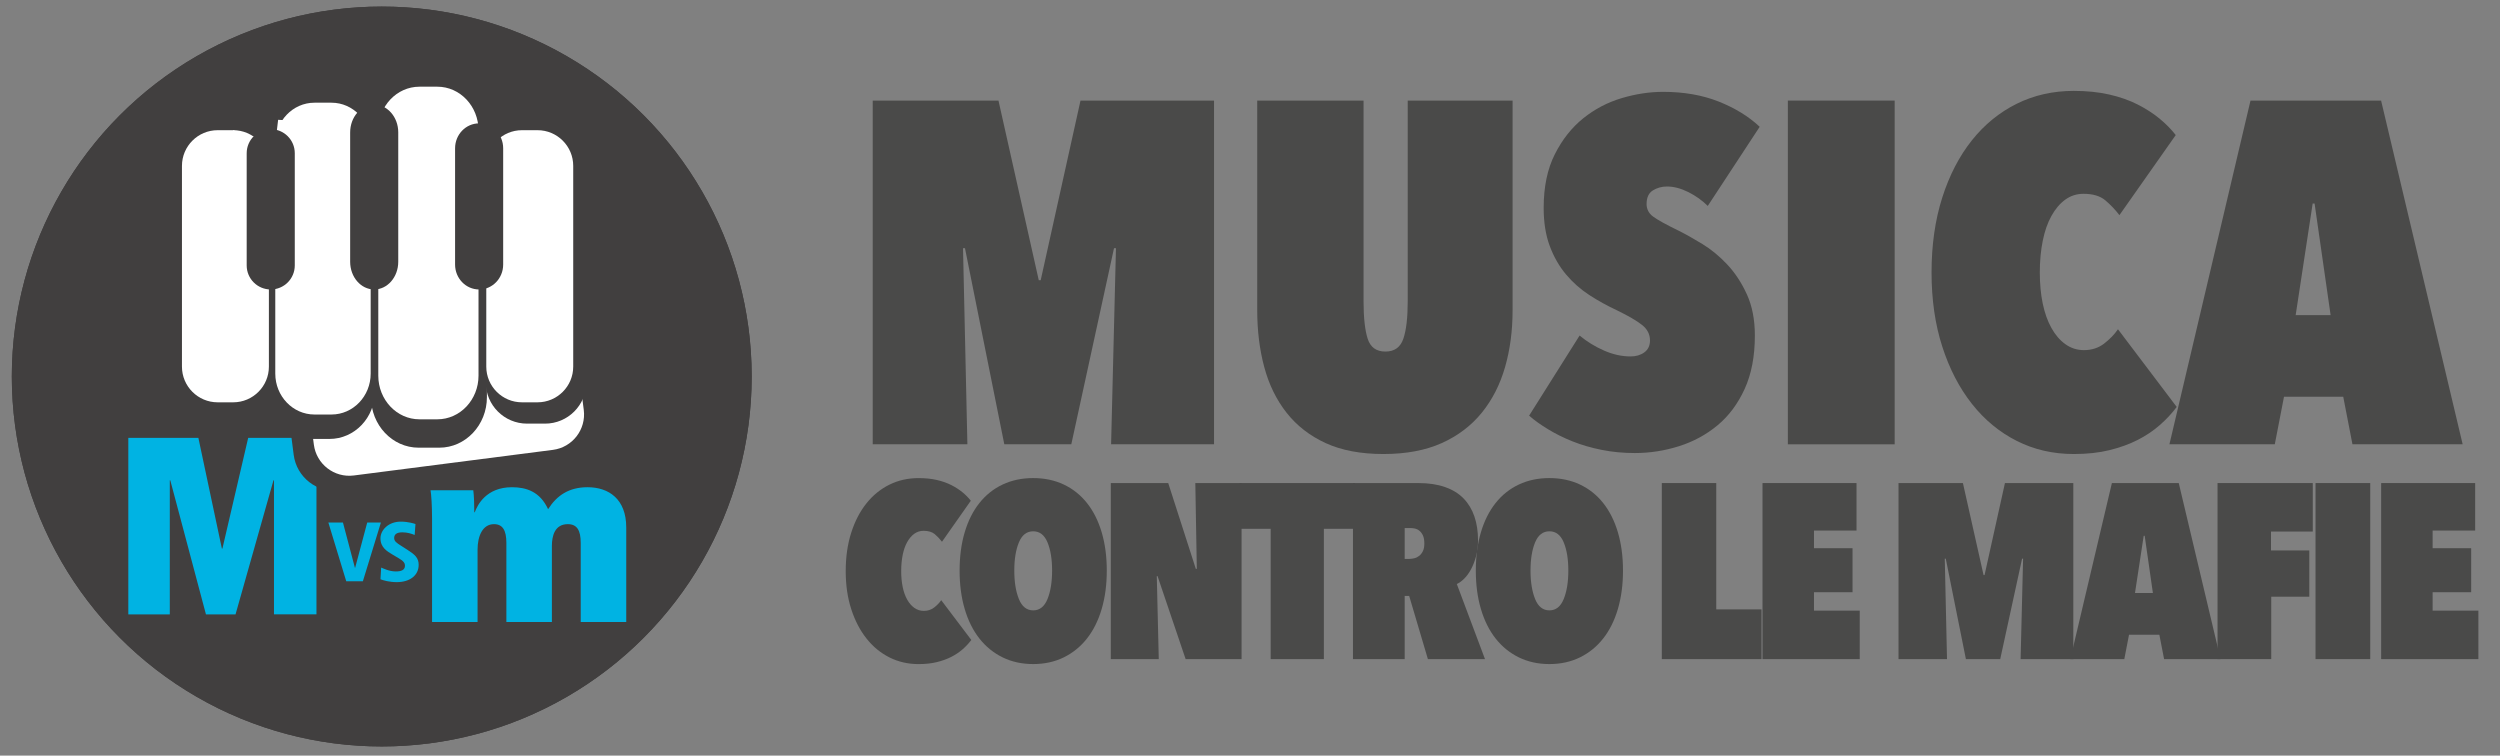 <?xml version="1.0" encoding="utf-8"?>
<!-- Generator: Adobe Illustrator 17.0.0, SVG Export Plug-In . SVG Version: 6.00 Build 0)  -->
<!DOCTYPE svg PUBLIC "-//W3C//DTD SVG 1.1//EN" "http://www.w3.org/Graphics/SVG/1.1/DTD/svg11.dtd">
<svg version="1.1" id="Livello_1" xmlns="http://www.w3.org/2000/svg" xmlns:xlink="http://www.w3.org/1999/xlink" x="0px" y="0px"
	 width="291.167px" height="88px" viewBox="0 13 291.167 88" enable-background="new 0 13 291.167 88" xml:space="preserve">
<rect x="0" y="13" width="291.167" height="88" fill="#808080" stroke="none"/>
<g>
	<circle fill="#413F3F" cx="44.462" cy="56.851" r="43.087"/>
	<circle fill="#413F3F" cx="44.462" cy="56.851" r="43.087"/>
	<g>
		<path fill="#00B3E3" d="M19.835,68.945h-0.059v15.609h-4.831V63.997h8.159l2.739,12.9h0.059l3.004-12.9h7.952v20.556h-4.948
			V68.945H31.85l-4.418,15.609h-3.446L19.835,68.945z"/>
	</g>
	<g>
		<path fill="#00B3E3" d="M50.32,73.396c0-1.531-0.088-2.798-0.177-3.298h4.978c0.088,0.618,0.118,1.709,0.118,2.563h0.058
			c0.295-0.826,1.325-2.916,4.329-2.916c1.649,0,3.269,0.5,4.21,2.562c1.001-1.59,2.415-2.562,4.595-2.562
			c2.474,0,4.506,1.384,4.506,4.683v11.016h-5.301v-9.219c0-1.473-0.443-2.179-1.502-2.179c-1.533,0-1.857,1.384-1.857,2.533v8.865
			h-5.3v-9.219c0-1.473-0.442-2.179-1.443-2.179c-1.325,0-1.913,1.384-1.913,2.974v8.424H50.32
			C50.32,85.443,50.32,73.396,50.32,73.396z"/>
	</g>
	<g>
		<path fill="#00B3E3" d="M38.244,73.86h1.699l1.393,5.269h0.026l1.407-5.269h1.593l-2.098,6.836h-1.938L38.244,73.86z"/>
		<path fill="#00B3E3" d="M44.391,79.103c0.265,0.106,0.942,0.451,1.713,0.451c0.597,0,1.062-0.146,1.062-0.677
			c0-0.265-0.133-0.518-0.731-0.863l-0.677-0.399c-0.69-0.411-1.446-0.85-1.446-1.924c0-0.942,0.916-1.938,2.363-1.938
			c0.876,0,1.553,0.225,1.713,0.279l-0.093,1.274c-0.411-0.16-0.85-0.306-1.446-0.306c-0.664,0-0.942,0.253-0.942,0.664
			c0,0.372,0.292,0.571,0.77,0.876l0.81,0.518c0.85,0.544,1.274,0.929,1.274,1.725c0,1.261-1.062,2.017-2.549,2.017
			c-0.85,0-1.553-0.199-1.898-0.332L44.391,79.103z"/>
	</g>
	<path fill="#413F3F" d="M39.59,70.125c-2.636,0.339-5.047-1.522-5.386-4.158l-0.266-2.071c-0.339-2.636,1.522-5.047,4.158-5.386
		l26.816-3.448c2.636-0.34,5.047,1.522,5.385,4.158l0.267,2.071c0.339,2.635-1.523,5.047-4.158,5.386L39.59,70.125z"/>
	<path fill="#FFFFFF" d="M41.21,68.377c-2.278,0.293-4.363-1.317-4.657-3.595l-0.23-1.791c-0.293-2.279,1.316-4.363,3.594-4.657
		l23.185-2.981c2.279-0.292,4.363,1.317,4.657,3.595l0.23,1.79c0.293,2.279-1.316,4.363-3.595,4.657L41.21,68.377z"/>
	<path fill="#413F3F" d="M31.12,57.528c0,2.657-2.153,4.811-4.811,4.811h-2.088c-2.657,0-4.812-2.153-4.812-4.811V30.492
		c0-2.657,2.153-4.811,4.812-4.811h2.088c2.657,0,4.811,2.154,4.811,4.811C31.12,30.492,31.12,57.528,31.12,57.528z"/>
	<path fill="#413F3F" d="M68.288,57.528c0,2.657-2.154,4.811-4.812,4.811h-2.088c-2.657,0-4.811-2.153-4.811-4.811V30.492
		c0-2.657,2.153-4.811,4.811-4.811h2.088c2.657,0,4.812,2.154,4.812,4.811V57.528z"/>
	<path fill="#413F3F" d="M43.655,58.609c0,3.044-2.364,5.513-5.28,5.513h-2.291c-2.914,0-5.278-2.469-5.278-5.513v-30.98
		c0-3.045,2.364-5.513,5.278-5.513h2.291c2.916,0,5.28,2.468,5.28,5.513V58.609z"/>
	<path fill="#413F3F" d="M56.709,59.259c0,3.247-2.483,5.881-5.546,5.881h-2.407c-3.063,0-5.547-2.634-5.547-5.881V26.215
		c0-3.247,2.483-5.88,5.547-5.88h2.407c3.063,0,5.546,2.632,5.546,5.88V59.259z"/>
	<path fill="#FFFFFF" d="M31.317,55.698c0,2.297-1.862,4.159-4.159,4.159h-1.806c-2.297,0-4.16-1.862-4.16-4.159V32.322
		c0-2.297,1.863-4.159,4.16-4.159h1.806c2.297,0,4.159,1.862,4.159,4.159C31.317,32.322,31.317,55.698,31.317,55.698z"/>
	<path fill="#FFFFFF" d="M66.761,55.698c0,2.297-1.863,4.159-4.16,4.159h-1.806c-2.297,0-4.159-1.862-4.159-4.159V32.322
		c0-2.297,1.862-4.159,4.159-4.159h1.806c2.297,0,4.16,1.862,4.16,4.159V55.698z"/>
	<path fill="#FFFFFF" d="M43.172,56.512c0,2.632-2.043,4.765-4.565,4.765h-1.981c-2.521,0-4.565-2.133-4.565-4.765V29.727
		c0-2.632,2.043-4.766,4.565-4.766h1.981c2.521,0,4.565,2.134,4.565,4.766V56.512z"/>
	<path fill="#FFFFFF" d="M55.731,56.752c0,2.808-2.146,5.084-4.796,5.084h-2.082c-2.648,0-4.795-2.277-4.795-5.084v-28.57
		c0-2.808,2.146-5.085,4.795-5.085h2.082c2.648,0,4.796,2.277,4.796,5.085C55.731,28.182,55.731,56.752,55.731,56.752z"/>
	<polygon fill="#FFFFFF" points="27.156,28.163 32.062,29.727 32.393,26.953 43.655,27.629 46.141,27.718 56.578,30.492 
		61.415,32.045 61.669,43.246 25.01,41.974 	"/>
	<path fill="#413F3F" d="M34.332,43.914c0,1.546-1.254,2.8-2.8,2.8l0,0c-1.547,0-2.801-1.254-2.801-2.8V30.845
		c0-1.546,1.254-2.8,2.801-2.8l0,0c1.546,0,2.8,1.254,2.8,2.8V43.914z"/>
	<path fill="#413F3F" d="M46.383,43.486c0,1.783-1.255,3.228-2.8,3.228l0,0c-1.547,0-2.801-1.445-2.801-3.228V28.421
		c0-1.783,1.254-3.228,2.801-3.228l0,0c1.546,0,2.8,1.445,2.8,3.228V43.486z"/>
	<path fill="#413F3F" d="M58.603,43.812c0,1.603-1.253,2.902-2.8,2.902l0,0c-1.547,0-2.801-1.299-2.801-2.902V30.269
		c0-1.603,1.254-2.902,2.801-2.902l0,0c1.546,0,2.8,1.299,2.8,2.902V43.812z"/>
</g>
<g>
	<g>
		<polygon fill="#4A4A49" points="129.972,41.904 129.746,41.904 124.771,64.746 116.968,64.746 112.387,41.904 112.16,41.904 
			112.669,64.746 101.643,64.746 101.643,24.714 116.289,24.714 120.981,45.635 121.207,45.635 125.843,24.714 141.393,24.714 
			141.393,64.746 129.406,64.746 		"/>
	</g>
	<g>
		<g>
			<path fill="#4A4A49" d="M161.126,65.878c-2.639,0-4.883-0.425-6.729-1.271c-1.847-0.848-3.364-2.026-4.551-3.534
				c-1.188-1.509-2.056-3.28-2.601-5.317c-0.547-2.034-0.82-4.24-0.82-6.615V24.714h12.383v23.352c0,1.922,0.161,3.385,0.48,4.384
				c0.321,0.999,1.008,1.496,2.065,1.496c1.055,0,1.751-0.498,2.091-1.496c0.341-0.999,0.509-2.46,0.509-4.384V24.714h12.213v24.428
				c0,2.374-0.292,4.581-0.877,6.615c-0.586,2.037-1.488,3.808-2.714,5.317c-1.224,1.507-2.781,2.685-4.664,3.534
				C166.025,65.452,163.764,65.878,161.126,65.878"/>
		</g>
		<g>
			<path fill="#4A4A49" d="M190.414,65.765c-1.357,0-2.648-0.123-3.874-0.369c-1.226-0.246-2.356-0.575-3.391-0.989
				c-1.039-0.415-1.989-0.888-2.854-1.415c-0.868-0.526-1.604-1.053-2.204-1.582l5.879-9.329c0.867,0.717,1.819,1.3,2.856,1.752
				c1.036,0.453,2.063,0.68,3.082,0.68c0.64,0,1.178-0.16,1.611-0.48c0.433-0.319,0.65-0.782,0.65-1.384
				c0-0.717-0.31-1.32-0.933-1.81c-0.621-0.487-1.593-1.056-2.912-1.696c-1.129-0.529-2.204-1.12-3.221-1.781
				c-1.018-0.659-1.923-1.461-2.716-2.404c-0.791-0.941-1.422-2.045-1.893-3.308c-0.472-1.264-0.707-2.743-0.707-4.439
				c0-2.45,0.433-4.532,1.301-6.249c0.865-1.715,1.969-3.109,3.306-4.183c1.338-1.075,2.828-1.857,4.467-2.347
				c1.64-0.489,3.251-0.735,4.834-0.735c2.413,0,4.57,0.376,6.473,1.13c1.904,0.756,3.498,1.734,4.778,2.939l-6.049,9.218
				c-0.643-0.641-1.395-1.177-2.262-1.613c-0.868-0.432-1.697-0.65-2.487-0.65c-0.604,0-1.15,0.151-1.64,0.453
				c-0.489,0.302-0.735,0.831-0.735,1.585c0,0.603,0.255,1.093,0.765,1.468c0.509,0.378,1.499,0.925,2.969,1.64
				c0.829,0.415,1.752,0.932,2.769,1.554c1.018,0.623,1.978,1.412,2.883,2.374c0.905,0.961,1.67,2.12,2.291,3.477
				c0.622,1.358,0.934,2.959,0.934,4.806c0,2.413-0.396,4.486-1.189,6.22c-0.791,1.734-1.847,3.148-3.166,4.241
				c-1.32,1.094-2.819,1.903-4.496,2.432C193.854,65.5,192.147,65.765,190.414,65.765"/>
		</g>
	</g>
	<g>
		<rect x="208.226" y="24.714" fill="#4A4A49" width="12.439" height="40.034"/>
	</g>
	<g>
		<g>
			<path fill="#4A4A49" d="M224.961,44.731c0-3.202,0.415-6.106,1.243-8.707c0.829-2.602,1.979-4.824,3.449-6.673
				c1.47-1.845,3.216-3.269,5.232-4.269c2.015-0.997,4.231-1.497,6.644-1.497c1.505,0,2.882,0.14,4.125,0.422
				c1.246,0.285,2.347,0.672,3.307,1.161c0.961,0.489,1.81,1.035,2.544,1.638c0.736,0.605,1.368,1.245,1.896,1.924l-6.559,9.328
				c-0.489-0.639-1.038-1.215-1.64-1.724c-0.603-0.509-1.451-0.762-2.544-0.762c-0.791,0-1.499,0.227-2.12,0.678
				c-0.622,0.451-1.16,1.083-1.612,1.894c-0.453,0.811-0.79,1.782-1.017,2.911c-0.227,1.132-0.339,2.357-0.339,3.676
				c0,1.32,0.112,2.527,0.339,3.62c0.228,1.093,0.565,2.045,1.017,2.854c0.453,0.81,0.999,1.443,1.642,1.895
				c0.638,0.453,1.355,0.678,2.148,0.678c0.905,0,1.685-0.255,2.346-0.763c0.66-0.509,1.196-1.064,1.611-1.668l6.843,9.048
				c-0.565,0.754-1.224,1.46-1.979,2.119c-0.754,0.66-1.612,1.236-2.572,1.725c-0.961,0.49-2.054,0.886-3.279,1.187
				c-1.226,0.302-2.611,0.452-4.155,0.452c-2.413,0-4.629-0.507-6.644-1.527c-2.017-1.017-3.762-2.459-5.232-4.326
				c-1.47-1.864-2.619-4.089-3.449-6.671C225.375,50.772,224.961,47.897,224.961,44.731"/>
		</g>
	</g>
	<g>
		<path fill="#4A4A49" d="M267.369,49.705h4.07l-1.867-13.003h-0.224L267.369,49.705z M272.909,59.206h-6.898l-1.074,5.54h-12.271
			l9.443-40.03h15.21l9.499,40.03h-12.836L272.909,59.206z"/>
	</g>
	<g>
		<g>
			<path fill="#4A4A49" d="M98.498,79.513c0-1.64,0.212-3.126,0.637-4.459c0.425-1.333,1.014-2.47,1.767-3.417
				c0.753-0.946,1.647-1.675,2.679-2.187c1.033-0.511,2.167-0.767,3.404-0.767c0.772,0,1.477,0.07,2.115,0.216
				c0.635,0.145,1.201,0.344,1.693,0.595c0.492,0.25,0.927,0.53,1.304,0.839c0.376,0.308,0.7,0.637,0.97,0.985l-3.358,4.778
				c-0.251-0.328-0.531-0.623-0.839-0.885c-0.309-0.259-0.744-0.39-1.304-0.39c-0.407,0-0.768,0.117-1.087,0.348
				c-0.318,0.232-0.594,0.556-0.825,0.971c-0.232,0.416-0.406,0.912-0.521,1.491c-0.117,0.579-0.174,1.207-0.174,1.883
				c0,0.677,0.058,1.295,0.174,1.853c0.116,0.561,0.289,1.048,0.521,1.463c0.231,0.415,0.511,0.736,0.839,0.97
				c0.327,0.23,0.695,0.348,1.101,0.348c0.463,0,0.864-0.13,1.202-0.393c0.338-0.259,0.613-0.545,0.825-0.854l3.505,4.634
				c-0.29,0.387-0.628,0.749-1.013,1.086c-0.387,0.338-0.827,0.632-1.318,0.884c-0.493,0.251-1.053,0.454-1.68,0.608
				c-0.628,0.155-1.337,0.232-2.128,0.232c-1.236,0-2.37-0.261-3.404-0.782c-1.032-0.52-1.926-1.258-2.679-2.216
				c-0.753-0.954-1.342-2.094-1.767-3.417C98.709,82.605,98.498,81.135,98.498,79.513"/>
		</g>
		<g>
			<path fill="#4A4A49" d="M118.132,79.454c0,1.333,0.179,2.436,0.537,3.317c0.356,0.878,0.911,1.317,1.664,1.317
				c0.753,0,1.308-0.439,1.665-1.317c0.358-0.88,0.537-1.983,0.537-3.317s-0.179-2.427-0.537-3.287
				c-0.357-0.86-0.911-1.288-1.665-1.288c-0.753,0-1.308,0.429-1.664,1.288C118.311,77.027,118.132,78.122,118.132,79.454
				 M111.762,79.454c0-1.64,0.197-3.127,0.594-4.461c0.394-1.331,0.965-2.466,1.708-3.403c0.744-0.936,1.645-1.656,2.707-2.158
				c1.061-0.501,2.25-0.752,3.562-0.752c1.314,0,2.5,0.251,3.561,0.752c1.061,0.503,1.965,1.222,2.707,2.158
				c0.743,0.937,1.314,2.071,1.708,3.403c0.396,1.333,0.595,2.819,0.595,4.461c0,1.642-0.198,3.133-0.595,4.475
				c-0.394,1.341-0.965,2.486-1.708,3.431c-0.742,0.946-1.647,1.68-2.707,2.202c-1.061,0.52-2.248,0.78-3.561,0.78
				c-1.313,0-2.501-0.261-3.562-0.78c-1.062-0.522-1.964-1.256-2.707-2.202c-0.743-0.945-1.314-2.09-1.708-3.431
				C111.959,82.587,111.762,81.097,111.762,79.454"/>
		</g>
	</g>
	<g>
		<polygon fill="#4A4A49" points="134.814,80.092 134.727,80.092 134.958,89.764 129.37,89.764 129.37,69.261 136.059,69.261 
			139.274,79.253 139.389,79.253 139.215,69.261 144.601,69.261 144.601,89.764 138.086,89.764 		"/>
	</g>
	<g>
		<polygon fill="#4A4A49" points="154.187,89.765 147.99,89.765 147.99,74.589 144.371,74.589 144.371,69.261 157.807,69.261 
			157.807,74.589 154.187,74.589 		"/>
	</g>
	<g>
		<g>
			<path fill="#4A4A49" d="M163.6,74.502v3.592h0.521c0.173,0,0.367-0.024,0.581-0.071c0.211-0.049,0.404-0.142,0.579-0.278
				c0.173-0.133,0.317-0.317,0.435-0.549c0.116-0.231,0.172-0.53,0.172-0.896c0-0.389-0.053-0.697-0.16-0.929
				c-0.105-0.231-0.241-0.415-0.406-0.55c-0.164-0.135-0.339-0.221-0.52-0.261c-0.185-0.039-0.353-0.058-0.507-0.058L163.6,74.502
				L163.6,74.502z M164.123,82.409H163.6v7.355h-6.025V69.261h7.633c1.178,0,2.208,0.156,3.089,0.463
				c0.879,0.309,1.599,0.752,2.162,1.331c0.561,0.58,0.98,1.279,1.262,2.1c0.28,0.821,0.42,1.743,0.42,2.766
				c0,0.695-0.078,1.323-0.232,1.883c-0.155,0.561-0.349,1.058-0.581,1.492s-0.494,0.796-0.785,1.085
				c-0.289,0.291-0.582,0.503-0.872,0.638l3.281,8.746h-6.65L164.123,82.409z"/>
		</g>
		<g>
			<path fill="#4A4A49" d="M178.254,79.454c0,1.333,0.18,2.436,0.537,3.317c0.356,0.878,0.911,1.317,1.665,1.317
				c0.752,0,1.307-0.439,1.664-1.317c0.358-0.88,0.538-1.983,0.538-3.317s-0.18-2.427-0.538-3.287
				c-0.356-0.86-0.911-1.288-1.664-1.288c-0.754,0-1.309,0.429-1.665,1.288C178.433,77.027,178.254,78.122,178.254,79.454
				 M171.883,79.454c0-1.64,0.196-3.127,0.594-4.461c0.394-1.331,0.965-2.466,1.708-3.403c0.743-0.936,1.645-1.656,2.707-2.158
				c1.061-0.501,2.25-0.752,3.562-0.752c1.313,0,2.499,0.251,3.561,0.752c1.061,0.503,1.965,1.222,2.707,2.158
				c0.743,0.937,1.313,2.071,1.708,3.403c0.395,1.333,0.595,2.819,0.595,4.461c0,1.642-0.199,3.133-0.595,4.475
				c-0.395,1.341-0.965,2.486-1.708,3.431c-0.743,0.946-1.647,1.68-2.707,2.202c-1.062,0.52-2.25,0.78-3.561,0.78
				c-1.314,0-2.501-0.261-3.562-0.78c-1.062-0.522-1.964-1.256-2.707-2.202c-0.743-0.945-1.314-2.09-1.708-3.431
				C172.079,82.587,171.883,81.097,171.883,79.454"/>
		</g>
	</g>
	<g>
		<polygon fill="#4A4A49" points="193.544,69.261 199.887,69.261 199.887,83.973 205.158,83.973 205.158,89.765 193.544,89.765 		
			"/>
	</g>
	<g>
		<polygon fill="#4A4A49" points="205.274,69.261 216.222,69.261 216.222,74.793 211.269,74.793 211.269,76.848 215.758,76.848 
			215.758,81.974 211.269,81.974 211.269,84.119 216.597,84.119 216.597,89.765 205.274,89.765 		"/>
	</g>
	<g>
		<polygon fill="#4A4A49" points="235.623,78.065 235.507,78.065 232.96,89.764 228.962,89.764 226.617,78.065 226.501,78.065 
			226.762,89.764 221.114,89.764 221.114,69.261 228.614,69.261 231.019,79.976 231.135,79.976 233.509,69.261 241.473,69.261 
			241.473,89.764 235.333,89.764 		"/>
	</g>
	<g>
		<path fill="#4A4A49" d="M248.656,82.062h2.084l-0.956-6.661h-0.114L248.656,82.062z M251.494,86.928h-3.534l-0.549,2.837h-6.285
			l4.839-20.504h7.788l4.867,20.504h-6.575L251.494,86.928z"/>
	</g>
	<g>
		<polygon fill="#4A4A49" points="264.497,77.109 268.956,77.109 268.956,82.497 264.525,82.497 264.525,89.764 258.269,89.764 
			258.269,69.261 269.363,69.261 269.363,74.907 264.497,74.907 		"/>
	</g>
	<g>
		<rect x="269.682" y="69.261" fill="#4A4A49" width="6.371" height="20.504"/>
	</g>
	<g>
		<polygon fill="#4A4A49" points="277.326,69.261 288.273,69.261 288.273,74.793 283.32,74.793 283.32,76.848 287.809,76.848 
			287.809,81.974 283.32,81.974 283.32,84.119 288.649,84.119 288.649,89.765 277.326,89.765 		"/>
	</g>
</g>
</svg>
